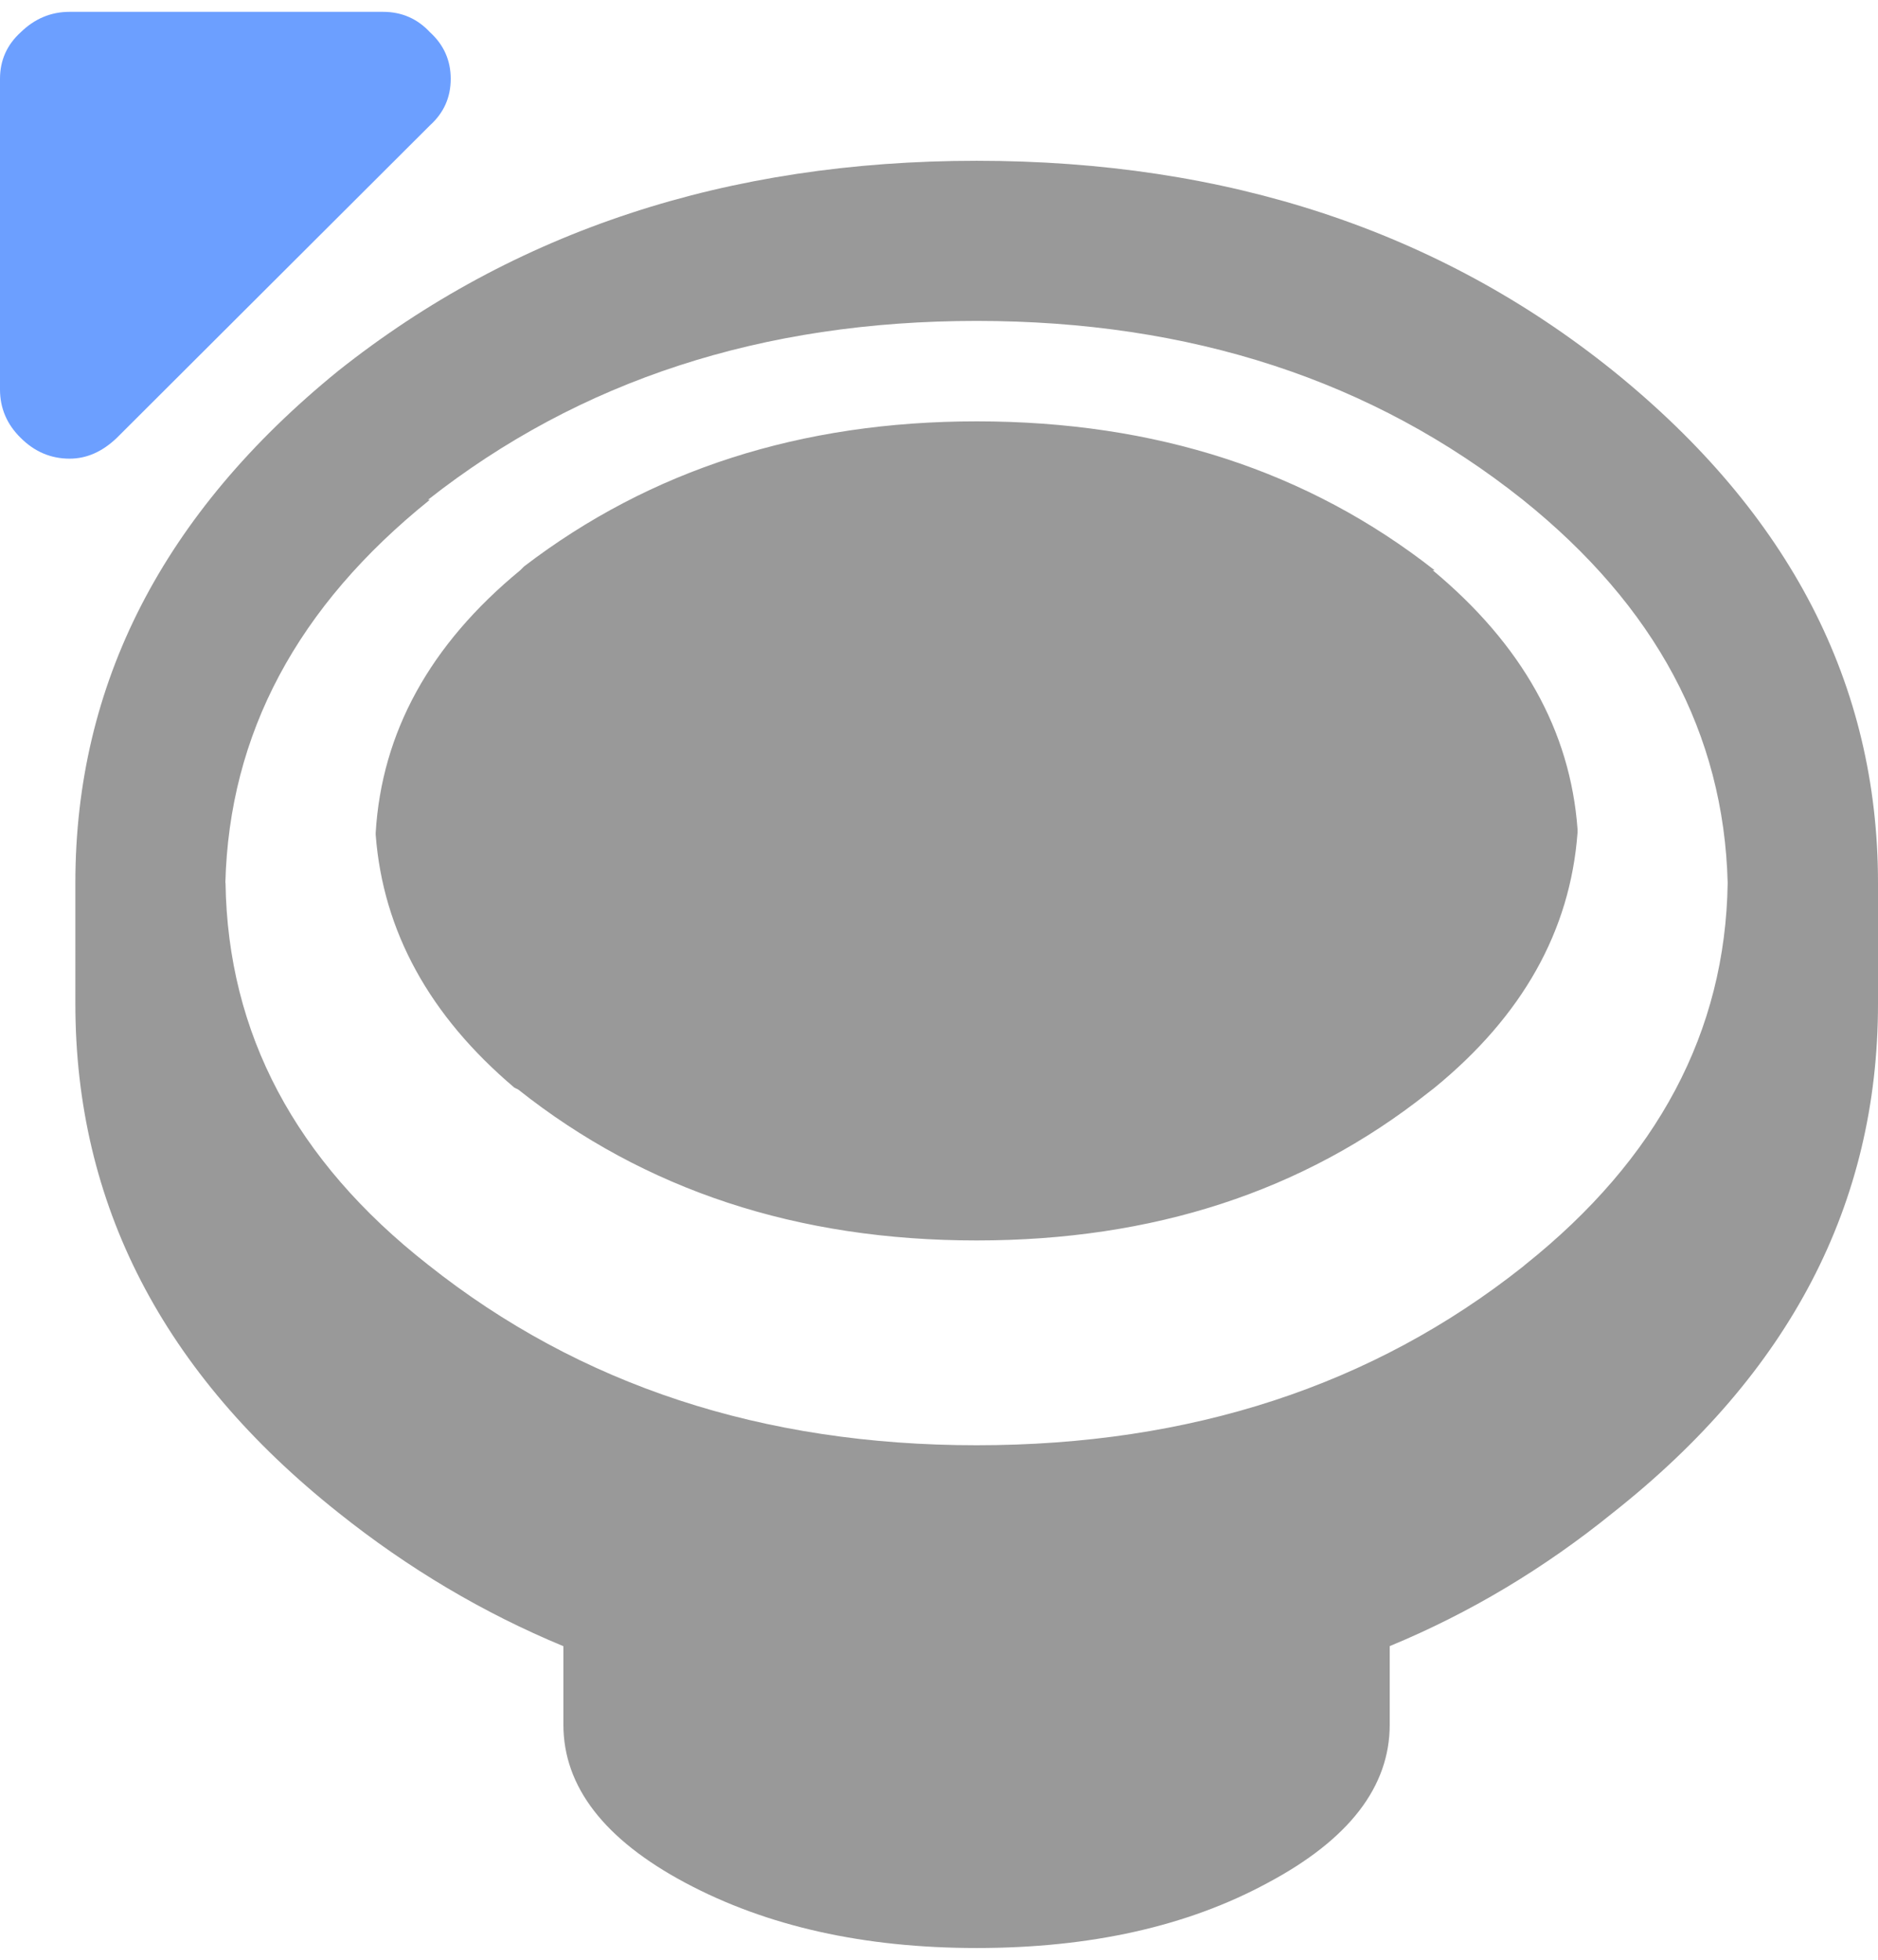 <svg xmlns="http://www.w3.org/2000/svg" width="23" height="24"><path fill="#999999" d="M17.547 6.984c1.094.91 1.684 1.965 1.773 3.168v.047c-.09 1.203-.676 2.242-1.75 3.121l-.09.07c-1.52 1.203-3.359 1.801-5.52 1.801-2.195 0-4.062-.617-5.613-1.848l-.047-.023c-1.039-.879-1.609-1.914-1.699-3.098v-.023c.074-1.23.664-2.305 1.77-3.215l.047-.047C7.965 5.754 9.812 5.16 11.961 5.16c2.195 0 4.062.609 5.609 1.824h-.023m-.527 14.137c0 .758-.496 1.406-1.496 1.938-.98.531-2.168.797-3.562.797-1.383 0-2.57-.266-3.566-.797-.996-.531-1.496-1.18-1.496-1.938v-.961c-.98-.406-1.902-.953-2.758-1.637-2.148-1.707-3.219-3.777-3.219-6.23V10.812c0-2.434 1.07-4.523 3.219-6.27C6.301 2.828 8.906 1.969 11.961 1.969c3.066 0 5.664.859 7.797 2.574C21.918 6.289 23 8.379 23 10.812v1.48c0 2.453-1.082 4.523-3.242 6.23-.844.684-1.754 1.23-2.738 1.637v.961M2.762 10.812c.027 1.844.855 3.402 2.48 4.676 1.859 1.477 4.098 2.211 6.719 2.211 2.621 0 4.852-.73 6.691-2.188l.027-.023c1.621-1.293 2.453-2.852 2.48-4.676-.047-1.824-.883-3.387-2.508-4.691-1.84-1.465-4.07-2.191-6.691-2.191-2.621 0-4.859.727-6.719 2.191h.023c-1.625 1.305-2.457 2.867-2.504 4.691"/><path fill="#6c9fff" d="M5.266 1.535 1.43 5.363c-.176.168-.367.254-.578.254-.23 0-.43-.086-.598-.254C.086 5.199 0 5 0 4.77V.965C0 .738.086.547.254.395c.168-.164.367-.25.598-.25h3.84c.23 0 .422.086.574.25.168.152.254.344.254.57 0 .23-.086.418-.254.57"/></svg>